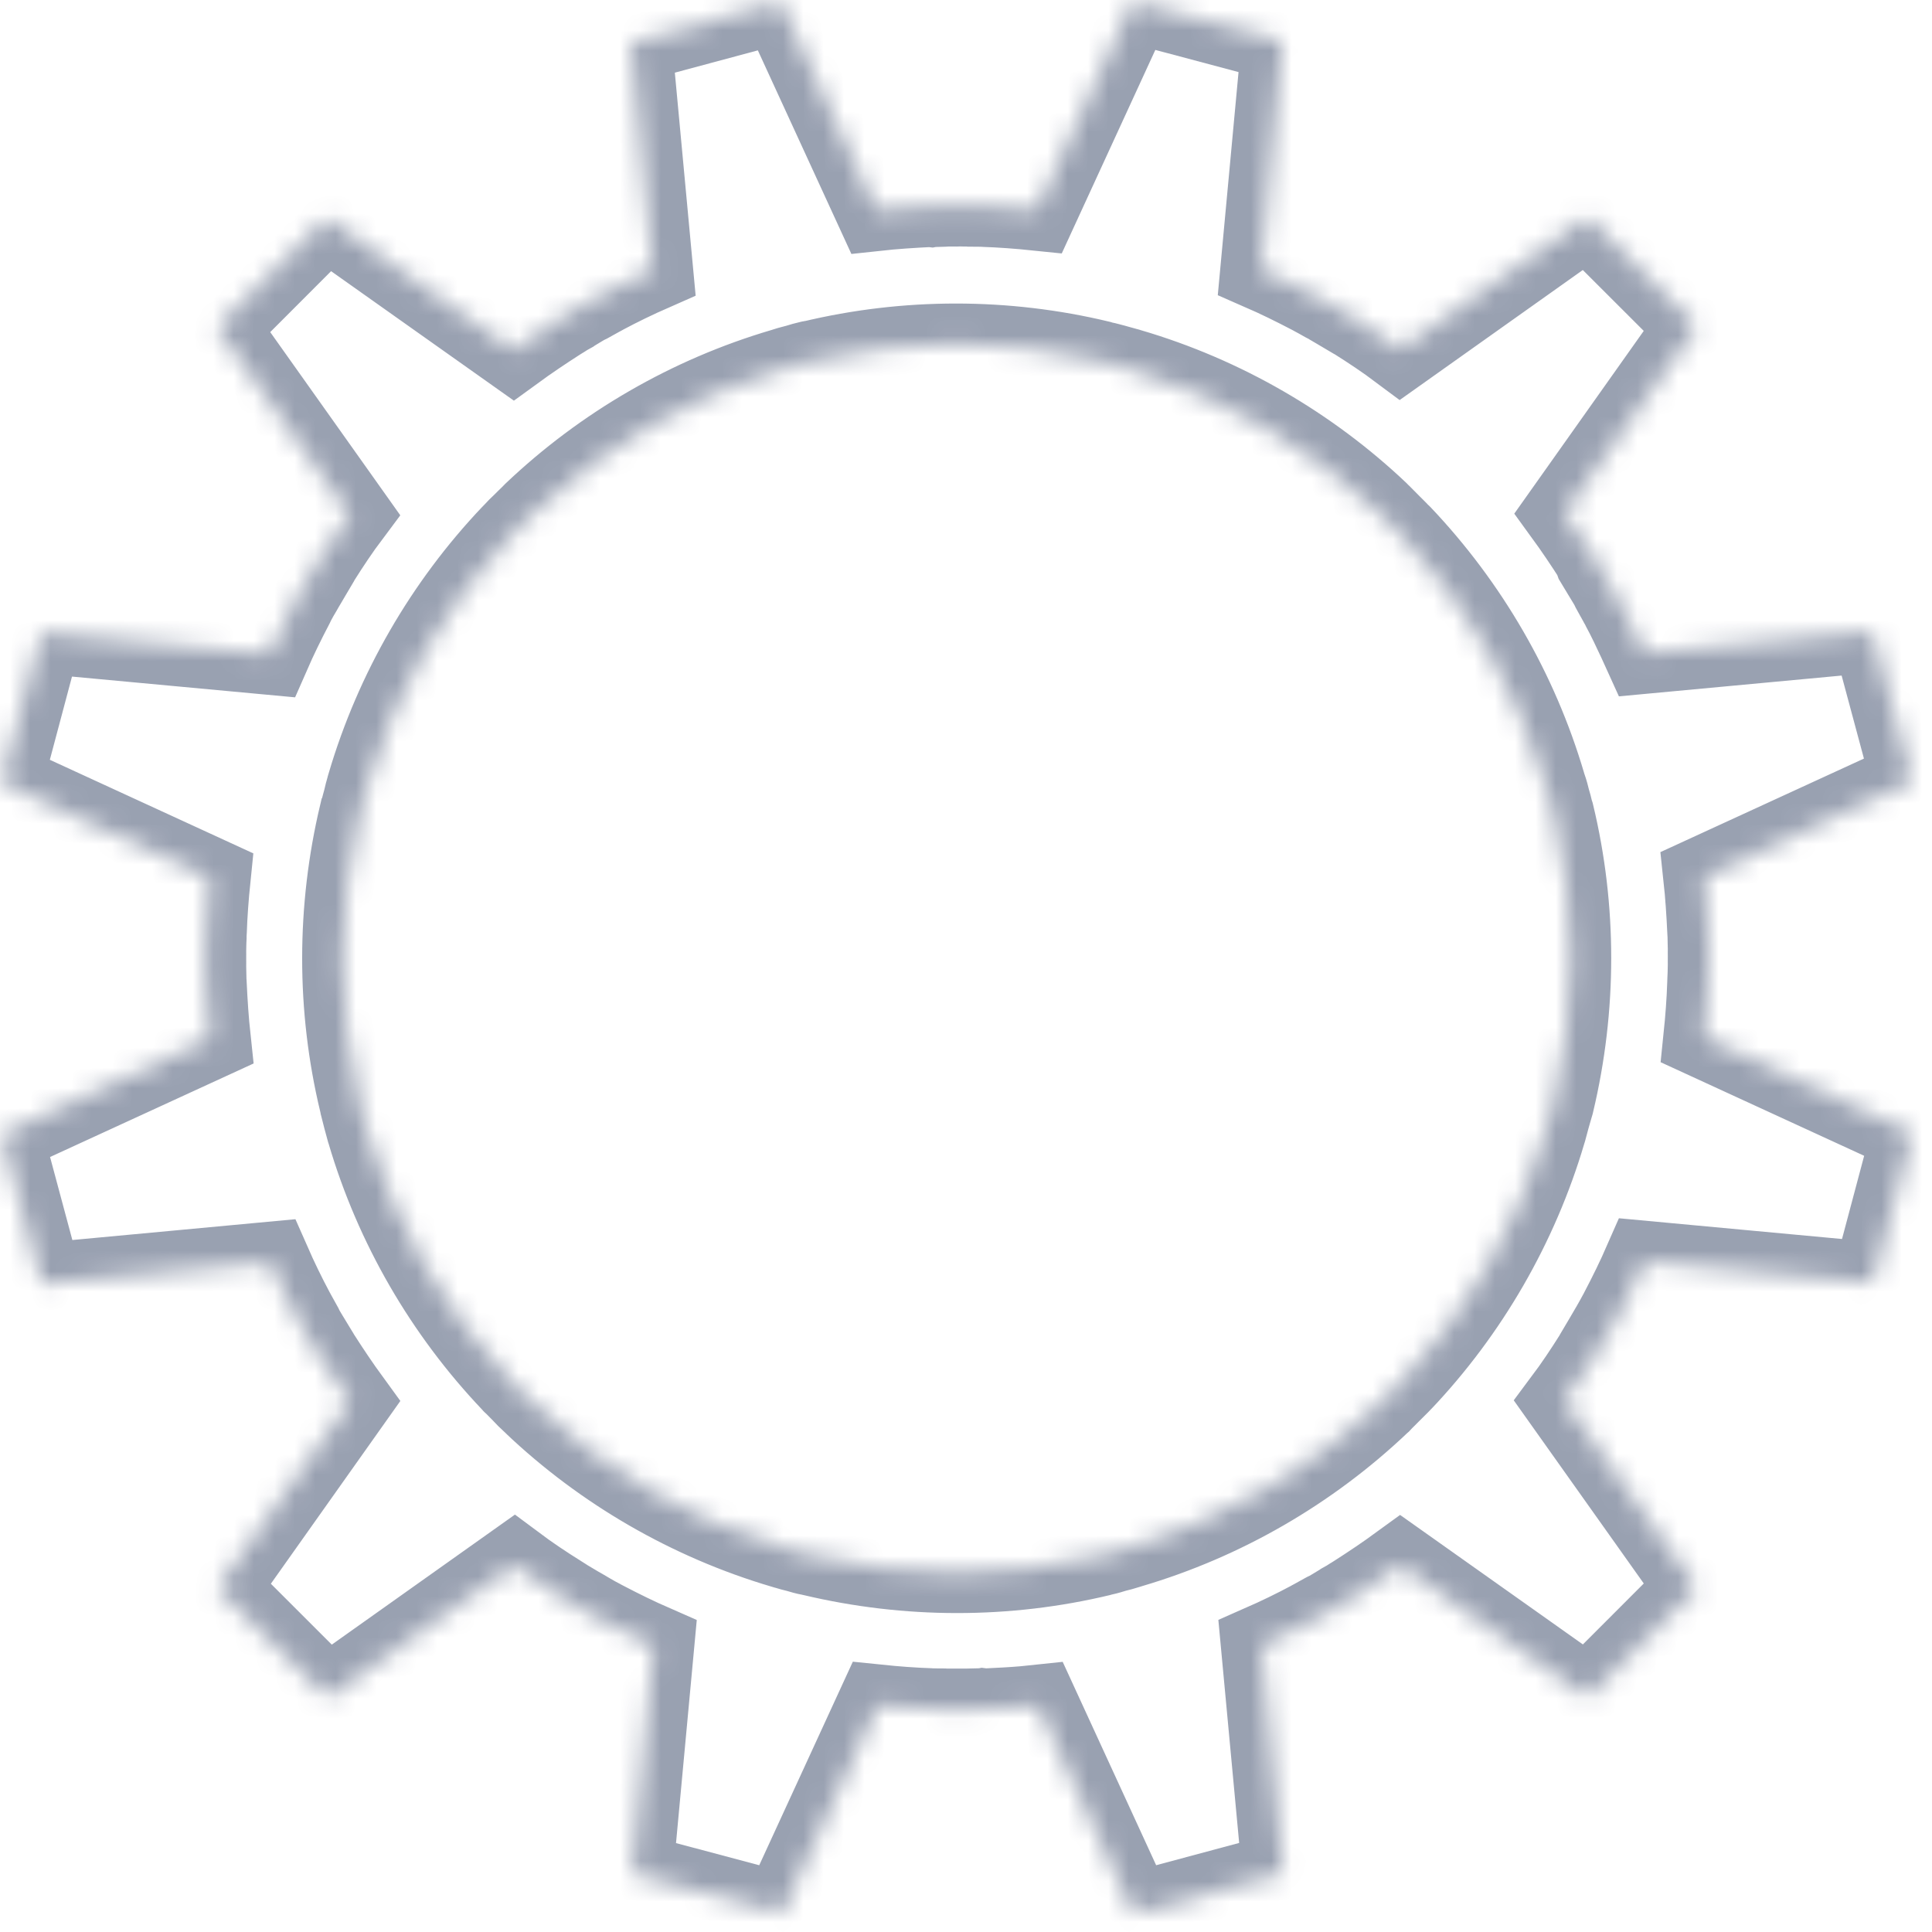 <svg width="95" height="95" viewBox="0 0 95 95" fill="none" xmlns="http://www.w3.org/2000/svg">
<g opacity="0.4">
<mask id="path-1-inside-1_1_28437" fill="white">
<path d="M78.459 27.611C78.583 27.824 78.721 28.027 78.834 28.227C78.907 28.347 78.98 28.468 79.053 28.588C79.126 28.709 79.199 28.829 79.258 28.96C79.382 29.174 79.481 29.384 79.606 29.598C79.627 29.625 79.646 29.677 79.668 29.704C79.697 29.77 79.73 29.811 79.759 29.877C80.045 30.408 80.303 30.96 80.562 31.513C80.651 31.709 80.75 31.92 80.839 32.117L92.05 31.071L94.023 38.413L83.787 43.117C83.882 43.998 83.939 44.887 83.983 45.788C83.991 45.826 83.985 45.875 83.993 45.913C84.002 46.15 83.998 46.398 84.008 46.636C84.004 46.772 84.011 46.922 84.008 47.058C84.004 47.195 84.011 47.345 84.008 47.481C84.004 47.729 83.999 47.977 83.984 48.212C83.978 48.261 83.986 48.299 83.981 48.348C83.951 49.24 83.882 50.139 83.792 51.011L94.03 55.719L92.073 63.072L80.858 62.029C80.501 62.845 80.109 63.644 79.692 64.44C79.676 64.476 79.645 64.522 79.629 64.557C79.516 64.78 79.392 64.989 79.281 65.188C79.204 65.316 79.141 65.432 79.064 65.56C78.986 65.688 78.923 65.805 78.846 65.932C78.722 66.141 78.598 66.351 78.474 66.56C78.457 66.595 78.427 66.641 78.41 66.677C77.937 67.429 77.438 68.179 76.908 68.887L83.436 78.082L78.055 83.467L68.862 76.955C68.142 77.48 67.4 77.977 66.647 78.46C66.619 78.482 66.567 78.501 66.54 78.523C66.379 78.628 66.217 78.733 66.045 78.825C66.004 78.857 65.965 78.865 65.924 78.898C65.804 78.971 65.683 79.044 65.563 79.117C65.442 79.189 65.322 79.262 65.191 79.321C64.977 79.445 64.767 79.545 64.553 79.669C64.526 79.691 64.488 79.699 64.46 79.72L64.447 79.731C63.664 80.149 62.86 80.54 62.034 80.903L63.08 92.114L55.738 94.086L51.034 83.85C50.808 83.873 50.606 83.899 50.38 83.923C49.776 83.976 49.176 84.005 48.576 84.034C48.514 84.039 48.44 84.031 48.377 84.036L48.353 84.033C48.315 84.041 48.29 84.038 48.241 84.032C48.004 84.041 47.755 84.037 47.518 84.047C47.382 84.043 47.232 84.05 47.096 84.047C46.959 84.043 46.809 84.05 46.673 84.047C46.624 84.041 46.586 84.049 46.536 84.043C46.337 84.045 46.152 84.035 45.953 84.037C45.904 84.031 45.866 84.039 45.817 84.033C44.925 84.003 44.026 83.935 43.154 83.845L38.446 94.083L31.093 92.126L32.136 80.911C31.32 80.554 30.521 80.162 29.724 79.745C29.689 79.728 29.643 79.698 29.607 79.681C29.384 79.568 29.186 79.458 28.977 79.334C28.849 79.257 28.732 79.193 28.605 79.116C28.488 79.053 28.36 78.976 28.232 78.899C28.023 78.775 27.814 78.65 27.605 78.526C27.57 78.51 27.534 78.493 27.502 78.452C26.749 77.979 26 77.48 25.291 76.95L16.096 83.478L10.711 78.097L17.223 68.904C16.698 68.184 16.201 67.442 15.718 66.689C15.696 66.661 15.678 66.609 15.656 66.582C15.532 66.369 15.394 66.166 15.281 65.966C15.208 65.846 15.135 65.725 15.062 65.605C14.989 65.484 14.916 65.364 14.857 65.233C14.733 65.019 14.633 64.809 14.509 64.595C14.488 64.568 14.469 64.516 14.447 64.488C14.029 63.706 13.639 62.902 13.276 62.076L2.064 63.122L0.092 55.78L10.328 51.076C10.233 50.195 10.175 49.306 10.132 48.406C10.124 48.367 10.13 48.318 10.122 48.28C10.112 48.043 10.117 47.794 10.107 47.557C10.111 47.421 10.104 47.271 10.107 47.135C10.111 46.998 10.104 46.848 10.107 46.712C10.111 46.464 10.116 46.216 10.131 45.981C10.136 45.932 10.129 45.894 10.134 45.845C10.164 44.953 10.233 44.054 10.322 43.182L0.085 38.474L2.042 31.121L13.257 32.164C13.614 31.348 14.006 30.549 14.423 29.753C14.439 29.717 14.456 29.682 14.472 29.646C14.585 29.424 14.71 29.214 14.834 29.005C14.897 28.888 14.974 28.761 15.051 28.633C15.128 28.505 15.192 28.388 15.269 28.261C15.393 28.052 15.517 27.842 15.641 27.633C15.658 27.598 15.688 27.552 15.704 27.516C16.178 26.764 16.676 26.014 17.207 25.306L10.679 16.111L16.059 10.726L25.253 17.238C25.973 16.713 26.715 16.216 27.468 15.732C27.495 15.711 27.547 15.692 27.575 15.67C27.736 15.565 27.898 15.46 28.07 15.368C28.111 15.335 28.149 15.328 28.191 15.295C28.311 15.222 28.431 15.149 28.552 15.076C28.672 15.004 28.793 14.931 28.924 14.872C29.137 14.747 29.348 14.648 29.562 14.524C29.589 14.502 29.627 14.494 29.655 14.473L29.668 14.462C30.451 14.044 31.255 13.653 32.081 13.29L31.035 2.079L38.377 0.107L43.08 10.343C43.962 10.247 44.851 10.19 45.751 10.146L45.776 10.149C45.814 10.141 45.839 10.144 45.863 10.147C46.1 10.138 46.349 10.142 46.599 10.122C46.736 10.125 46.886 10.118 47.022 10.122C47.172 10.114 47.309 10.118 47.469 10.124C47.518 10.13 47.557 10.122 47.606 10.128C47.805 10.127 47.99 10.136 48.189 10.134C48.238 10.14 48.276 10.132 48.326 10.138C49.217 10.168 50.117 10.236 50.989 10.326L55.696 0.089L63.049 2.046L62.006 13.261C62.822 13.617 63.621 14.01 64.418 14.426C64.453 14.443 64.499 14.473 64.535 14.49C64.758 14.603 64.967 14.727 65.165 14.837C65.176 14.851 65.201 14.854 65.201 14.854C65.212 14.867 65.225 14.857 65.236 14.87C65.328 14.931 65.434 14.981 65.527 15.041C65.654 15.118 65.771 15.182 65.899 15.259C66.108 15.383 66.317 15.507 66.527 15.631C66.562 15.648 66.608 15.678 66.643 15.694C67.396 16.168 68.145 16.666 68.854 17.197L78.049 10.669L83.434 16.049L76.922 25.242C77.447 25.963 77.944 26.705 78.427 27.458C78.419 27.532 78.44 27.559 78.459 27.611ZM39.808 17.778C39.603 17.828 39.399 17.879 39.205 17.943C39.024 17.997 38.833 18.036 38.639 18.101C38.587 18.119 38.549 18.127 38.497 18.146C33.913 19.497 29.698 21.936 26.228 25.234C26.187 25.266 26.157 25.312 26.13 25.334C25.976 25.477 25.833 25.635 25.68 25.778C25.54 25.911 25.4 26.044 25.271 26.19C25.23 26.223 25.199 26.269 25.172 26.291C21.881 29.758 19.447 33.972 18.087 38.562C18.082 38.611 18.052 38.657 18.046 38.706C17.984 38.91 17.937 39.103 17.887 39.321C17.839 39.514 17.78 39.694 17.733 39.887C17.727 39.936 17.721 39.985 17.691 40.032C16.585 44.688 16.574 49.547 17.693 54.203C17.712 54.255 17.72 54.294 17.725 54.356C17.776 54.561 17.837 54.78 17.887 54.985C17.941 55.165 17.981 55.356 18.034 55.536C18.053 55.588 18.061 55.627 18.079 55.678C19.431 60.263 21.87 64.477 25.167 67.947C25.2 67.988 25.221 68.016 25.267 68.046C25.411 68.2 25.568 68.342 25.723 68.51C25.855 68.65 25.988 68.79 26.135 68.919C26.167 68.96 26.202 68.976 26.235 69.017C29.702 72.308 33.917 74.743 38.506 76.102C38.555 76.108 38.59 76.124 38.65 76.144C38.83 76.202 39.023 76.249 39.216 76.297C39.42 76.358 39.625 76.419 39.832 76.456C39.881 76.462 39.916 76.479 39.965 76.484C44.621 77.59 49.481 77.601 54.137 76.482C54.175 76.474 54.227 76.456 54.265 76.448C54.456 76.408 54.651 76.344 54.831 76.29C55.036 76.24 55.24 76.189 55.434 76.125C55.486 76.106 55.525 76.098 55.577 76.079C60.161 74.728 64.375 72.289 67.845 68.992C67.886 68.959 67.928 68.927 67.944 68.891C68.084 68.759 68.227 68.602 68.367 68.469C68.52 68.325 68.65 68.179 68.803 68.035C68.844 68.003 68.861 67.967 68.902 67.935C72.193 64.468 74.627 60.253 75.986 55.664C75.992 55.615 76.022 55.569 76.028 55.52C76.076 55.326 76.134 55.147 76.181 54.953C76.243 54.749 76.29 54.556 76.352 54.352C76.357 54.303 76.374 54.267 76.393 54.208C77.499 49.551 77.51 44.692 76.391 40.036C76.373 39.984 76.365 39.946 76.346 39.894C76.306 39.702 76.253 39.522 76.199 39.342C76.149 39.137 76.098 38.932 76.023 38.724C76.004 38.672 75.996 38.634 75.978 38.582C74.626 33.998 72.187 29.784 68.89 26.314C68.858 26.272 68.811 26.242 68.779 26.201C68.646 26.061 68.5 25.932 68.367 25.792C68.223 25.639 68.066 25.496 67.922 25.342C67.89 25.301 67.844 25.271 67.811 25.23C64.344 21.939 60.13 19.505 55.551 18.159C55.502 18.153 55.456 18.123 55.407 18.117C55.203 18.056 54.985 18.006 54.781 17.944C54.588 17.897 54.408 17.838 54.225 17.805C54.176 17.799 54.141 17.782 54.081 17.763C49.439 16.646 44.566 16.646 39.909 17.765C39.898 17.751 39.847 17.77 39.808 17.778Z"/>
</mask>
<path d="M78.459 27.611C78.583 27.824 78.721 28.027 78.834 28.227C78.907 28.347 78.98 28.468 79.053 28.588C79.126 28.709 79.199 28.829 79.258 28.96C79.382 29.174 79.481 29.384 79.606 29.598C79.627 29.625 79.646 29.677 79.668 29.704C79.697 29.77 79.73 29.811 79.759 29.877C80.045 30.408 80.303 30.96 80.562 31.513C80.651 31.709 80.75 31.92 80.839 32.117L92.05 31.071L94.023 38.413L83.787 43.117C83.882 43.998 83.939 44.887 83.983 45.788C83.991 45.826 83.985 45.875 83.993 45.913C84.002 46.15 83.998 46.398 84.008 46.636C84.004 46.772 84.011 46.922 84.008 47.058C84.004 47.195 84.011 47.345 84.008 47.481C84.004 47.729 83.999 47.977 83.984 48.212C83.978 48.261 83.986 48.299 83.981 48.348C83.951 49.24 83.882 50.139 83.792 51.011L94.03 55.719L92.073 63.072L80.858 62.029C80.501 62.845 80.109 63.644 79.692 64.44C79.676 64.476 79.645 64.522 79.629 64.557C79.516 64.78 79.392 64.989 79.281 65.188C79.204 65.316 79.141 65.432 79.064 65.56C78.986 65.688 78.923 65.805 78.846 65.932C78.722 66.141 78.598 66.351 78.474 66.56C78.457 66.595 78.427 66.641 78.41 66.677C77.937 67.429 77.438 68.179 76.908 68.887L83.436 78.082L78.055 83.467L68.862 76.955C68.142 77.48 67.4 77.977 66.647 78.46C66.619 78.482 66.567 78.501 66.54 78.523C66.379 78.628 66.217 78.733 66.045 78.825C66.004 78.857 65.965 78.865 65.924 78.898C65.804 78.971 65.683 79.044 65.563 79.117C65.442 79.189 65.322 79.262 65.191 79.321C64.977 79.445 64.767 79.545 64.553 79.669C64.526 79.691 64.488 79.699 64.46 79.72L64.447 79.731C63.664 80.149 62.86 80.54 62.034 80.903L63.08 92.114L55.738 94.086L51.034 83.85C50.808 83.873 50.606 83.899 50.38 83.923C49.776 83.976 49.176 84.005 48.576 84.034C48.514 84.039 48.44 84.031 48.377 84.036L48.353 84.033C48.315 84.041 48.29 84.038 48.241 84.032C48.004 84.041 47.755 84.037 47.518 84.047C47.382 84.043 47.232 84.05 47.096 84.047C46.959 84.043 46.809 84.05 46.673 84.047C46.624 84.041 46.586 84.049 46.536 84.043C46.337 84.045 46.152 84.035 45.953 84.037C45.904 84.031 45.866 84.039 45.817 84.033C44.925 84.003 44.026 83.935 43.154 83.845L38.446 94.083L31.093 92.126L32.136 80.911C31.32 80.554 30.521 80.162 29.724 79.745C29.689 79.728 29.643 79.698 29.607 79.681C29.384 79.568 29.186 79.458 28.977 79.334C28.849 79.257 28.732 79.193 28.605 79.116C28.488 79.053 28.36 78.976 28.232 78.899C28.023 78.775 27.814 78.65 27.605 78.526C27.57 78.51 27.534 78.493 27.502 78.452C26.749 77.979 26 77.48 25.291 76.95L16.096 83.478L10.711 78.097L17.223 68.904C16.698 68.184 16.201 67.442 15.718 66.689C15.696 66.661 15.678 66.609 15.656 66.582C15.532 66.369 15.394 66.166 15.281 65.966C15.208 65.846 15.135 65.725 15.062 65.605C14.989 65.484 14.916 65.364 14.857 65.233C14.733 65.019 14.633 64.809 14.509 64.595C14.488 64.568 14.469 64.516 14.447 64.488C14.029 63.706 13.639 62.902 13.276 62.076L2.064 63.122L0.092 55.78L10.328 51.076C10.233 50.195 10.175 49.306 10.132 48.406C10.124 48.367 10.13 48.318 10.122 48.28C10.112 48.043 10.117 47.794 10.107 47.557C10.111 47.421 10.104 47.271 10.107 47.135C10.111 46.998 10.104 46.848 10.107 46.712C10.111 46.464 10.116 46.216 10.131 45.981C10.136 45.932 10.129 45.894 10.134 45.845C10.164 44.953 10.233 44.054 10.322 43.182L0.085 38.474L2.042 31.121L13.257 32.164C13.614 31.348 14.006 30.549 14.423 29.753C14.439 29.717 14.456 29.682 14.472 29.646C14.585 29.424 14.71 29.214 14.834 29.005C14.897 28.888 14.974 28.761 15.051 28.633C15.128 28.505 15.192 28.388 15.269 28.261C15.393 28.052 15.517 27.842 15.641 27.633C15.658 27.598 15.688 27.552 15.704 27.516C16.178 26.764 16.676 26.014 17.207 25.306L10.679 16.111L16.059 10.726L25.253 17.238C25.973 16.713 26.715 16.216 27.468 15.732C27.495 15.711 27.547 15.692 27.575 15.67C27.736 15.565 27.898 15.46 28.07 15.368C28.111 15.335 28.149 15.328 28.191 15.295C28.311 15.222 28.431 15.149 28.552 15.076C28.672 15.004 28.793 14.931 28.924 14.872C29.137 14.747 29.348 14.648 29.562 14.524C29.589 14.502 29.627 14.494 29.655 14.473L29.668 14.462C30.451 14.044 31.255 13.653 32.081 13.29L31.035 2.079L38.377 0.107L43.08 10.343C43.962 10.247 44.851 10.19 45.751 10.146L45.776 10.149C45.814 10.141 45.839 10.144 45.863 10.147C46.1 10.138 46.349 10.142 46.599 10.122C46.736 10.125 46.886 10.118 47.022 10.122C47.172 10.114 47.309 10.118 47.469 10.124C47.518 10.13 47.557 10.122 47.606 10.128C47.805 10.127 47.99 10.136 48.189 10.134C48.238 10.14 48.276 10.132 48.326 10.138C49.217 10.168 50.117 10.236 50.989 10.326L55.696 0.089L63.049 2.046L62.006 13.261C62.822 13.617 63.621 14.01 64.418 14.426C64.453 14.443 64.499 14.473 64.535 14.49C64.758 14.603 64.967 14.727 65.165 14.837C65.176 14.851 65.201 14.854 65.201 14.854C65.212 14.867 65.225 14.857 65.236 14.87C65.328 14.931 65.434 14.981 65.527 15.041C65.654 15.118 65.771 15.182 65.899 15.259C66.108 15.383 66.317 15.507 66.527 15.631C66.562 15.648 66.608 15.678 66.643 15.694C67.396 16.168 68.145 16.666 68.854 17.197L78.049 10.669L83.434 16.049L76.922 25.242C77.447 25.963 77.944 26.705 78.427 27.458C78.419 27.532 78.44 27.559 78.459 27.611ZM39.808 17.778C39.603 17.828 39.399 17.879 39.205 17.943C39.024 17.997 38.833 18.036 38.639 18.101C38.587 18.119 38.549 18.127 38.497 18.146C33.913 19.497 29.698 21.936 26.228 25.234C26.187 25.266 26.157 25.312 26.13 25.334C25.976 25.477 25.833 25.635 25.68 25.778C25.54 25.911 25.4 26.044 25.271 26.19C25.23 26.223 25.199 26.269 25.172 26.291C21.881 29.758 19.447 33.972 18.087 38.562C18.082 38.611 18.052 38.657 18.046 38.706C17.984 38.91 17.937 39.103 17.887 39.321C17.839 39.514 17.78 39.694 17.733 39.887C17.727 39.936 17.721 39.985 17.691 40.032C16.585 44.688 16.574 49.547 17.693 54.203C17.712 54.255 17.72 54.294 17.725 54.356C17.776 54.561 17.837 54.78 17.887 54.985C17.941 55.165 17.981 55.356 18.034 55.536C18.053 55.588 18.061 55.627 18.079 55.678C19.431 60.263 21.87 64.477 25.167 67.947C25.2 67.988 25.221 68.016 25.267 68.046C25.411 68.2 25.568 68.342 25.723 68.51C25.855 68.65 25.988 68.79 26.135 68.919C26.167 68.96 26.202 68.976 26.235 69.017C29.702 72.308 33.917 74.743 38.506 76.102C38.555 76.108 38.59 76.124 38.65 76.144C38.83 76.202 39.023 76.249 39.216 76.297C39.42 76.358 39.625 76.419 39.832 76.456C39.881 76.462 39.916 76.479 39.965 76.484C44.621 77.59 49.481 77.601 54.137 76.482C54.175 76.474 54.227 76.456 54.265 76.448C54.456 76.408 54.651 76.344 54.831 76.29C55.036 76.24 55.24 76.189 55.434 76.125C55.486 76.106 55.525 76.098 55.577 76.079C60.161 74.728 64.375 72.289 67.845 68.992C67.886 68.959 67.928 68.927 67.944 68.891C68.084 68.759 68.227 68.602 68.367 68.469C68.52 68.325 68.65 68.179 68.803 68.035C68.844 68.003 68.861 67.967 68.902 67.935C72.193 64.468 74.627 60.253 75.986 55.664C75.992 55.615 76.022 55.569 76.028 55.52C76.076 55.326 76.134 55.147 76.181 54.953C76.243 54.749 76.29 54.556 76.352 54.352C76.357 54.303 76.374 54.267 76.393 54.208C77.499 49.551 77.51 44.692 76.391 40.036C76.373 39.984 76.365 39.946 76.346 39.894C76.306 39.702 76.253 39.522 76.199 39.342C76.149 39.137 76.098 38.932 76.023 38.724C76.004 38.672 75.996 38.634 75.978 38.582C74.626 33.998 72.187 29.784 68.89 26.314C68.858 26.272 68.811 26.242 68.779 26.201C68.646 26.061 68.5 25.932 68.367 25.792C68.223 25.639 68.066 25.496 67.922 25.342C67.89 25.301 67.844 25.271 67.811 25.23C64.344 21.939 60.13 19.505 55.551 18.159C55.502 18.153 55.456 18.123 55.407 18.117C55.203 18.056 54.985 18.006 54.781 17.944C54.588 17.897 54.408 17.838 54.225 17.805C54.176 17.799 54.141 17.782 54.081 17.763C49.439 16.646 44.566 16.646 39.909 17.765C39.898 17.751 39.847 17.77 39.808 17.778Z" stroke="#01133C" stroke-width="4" mask="url(#path-1-inside-1_1_28437)"/>
</g>
</svg>

